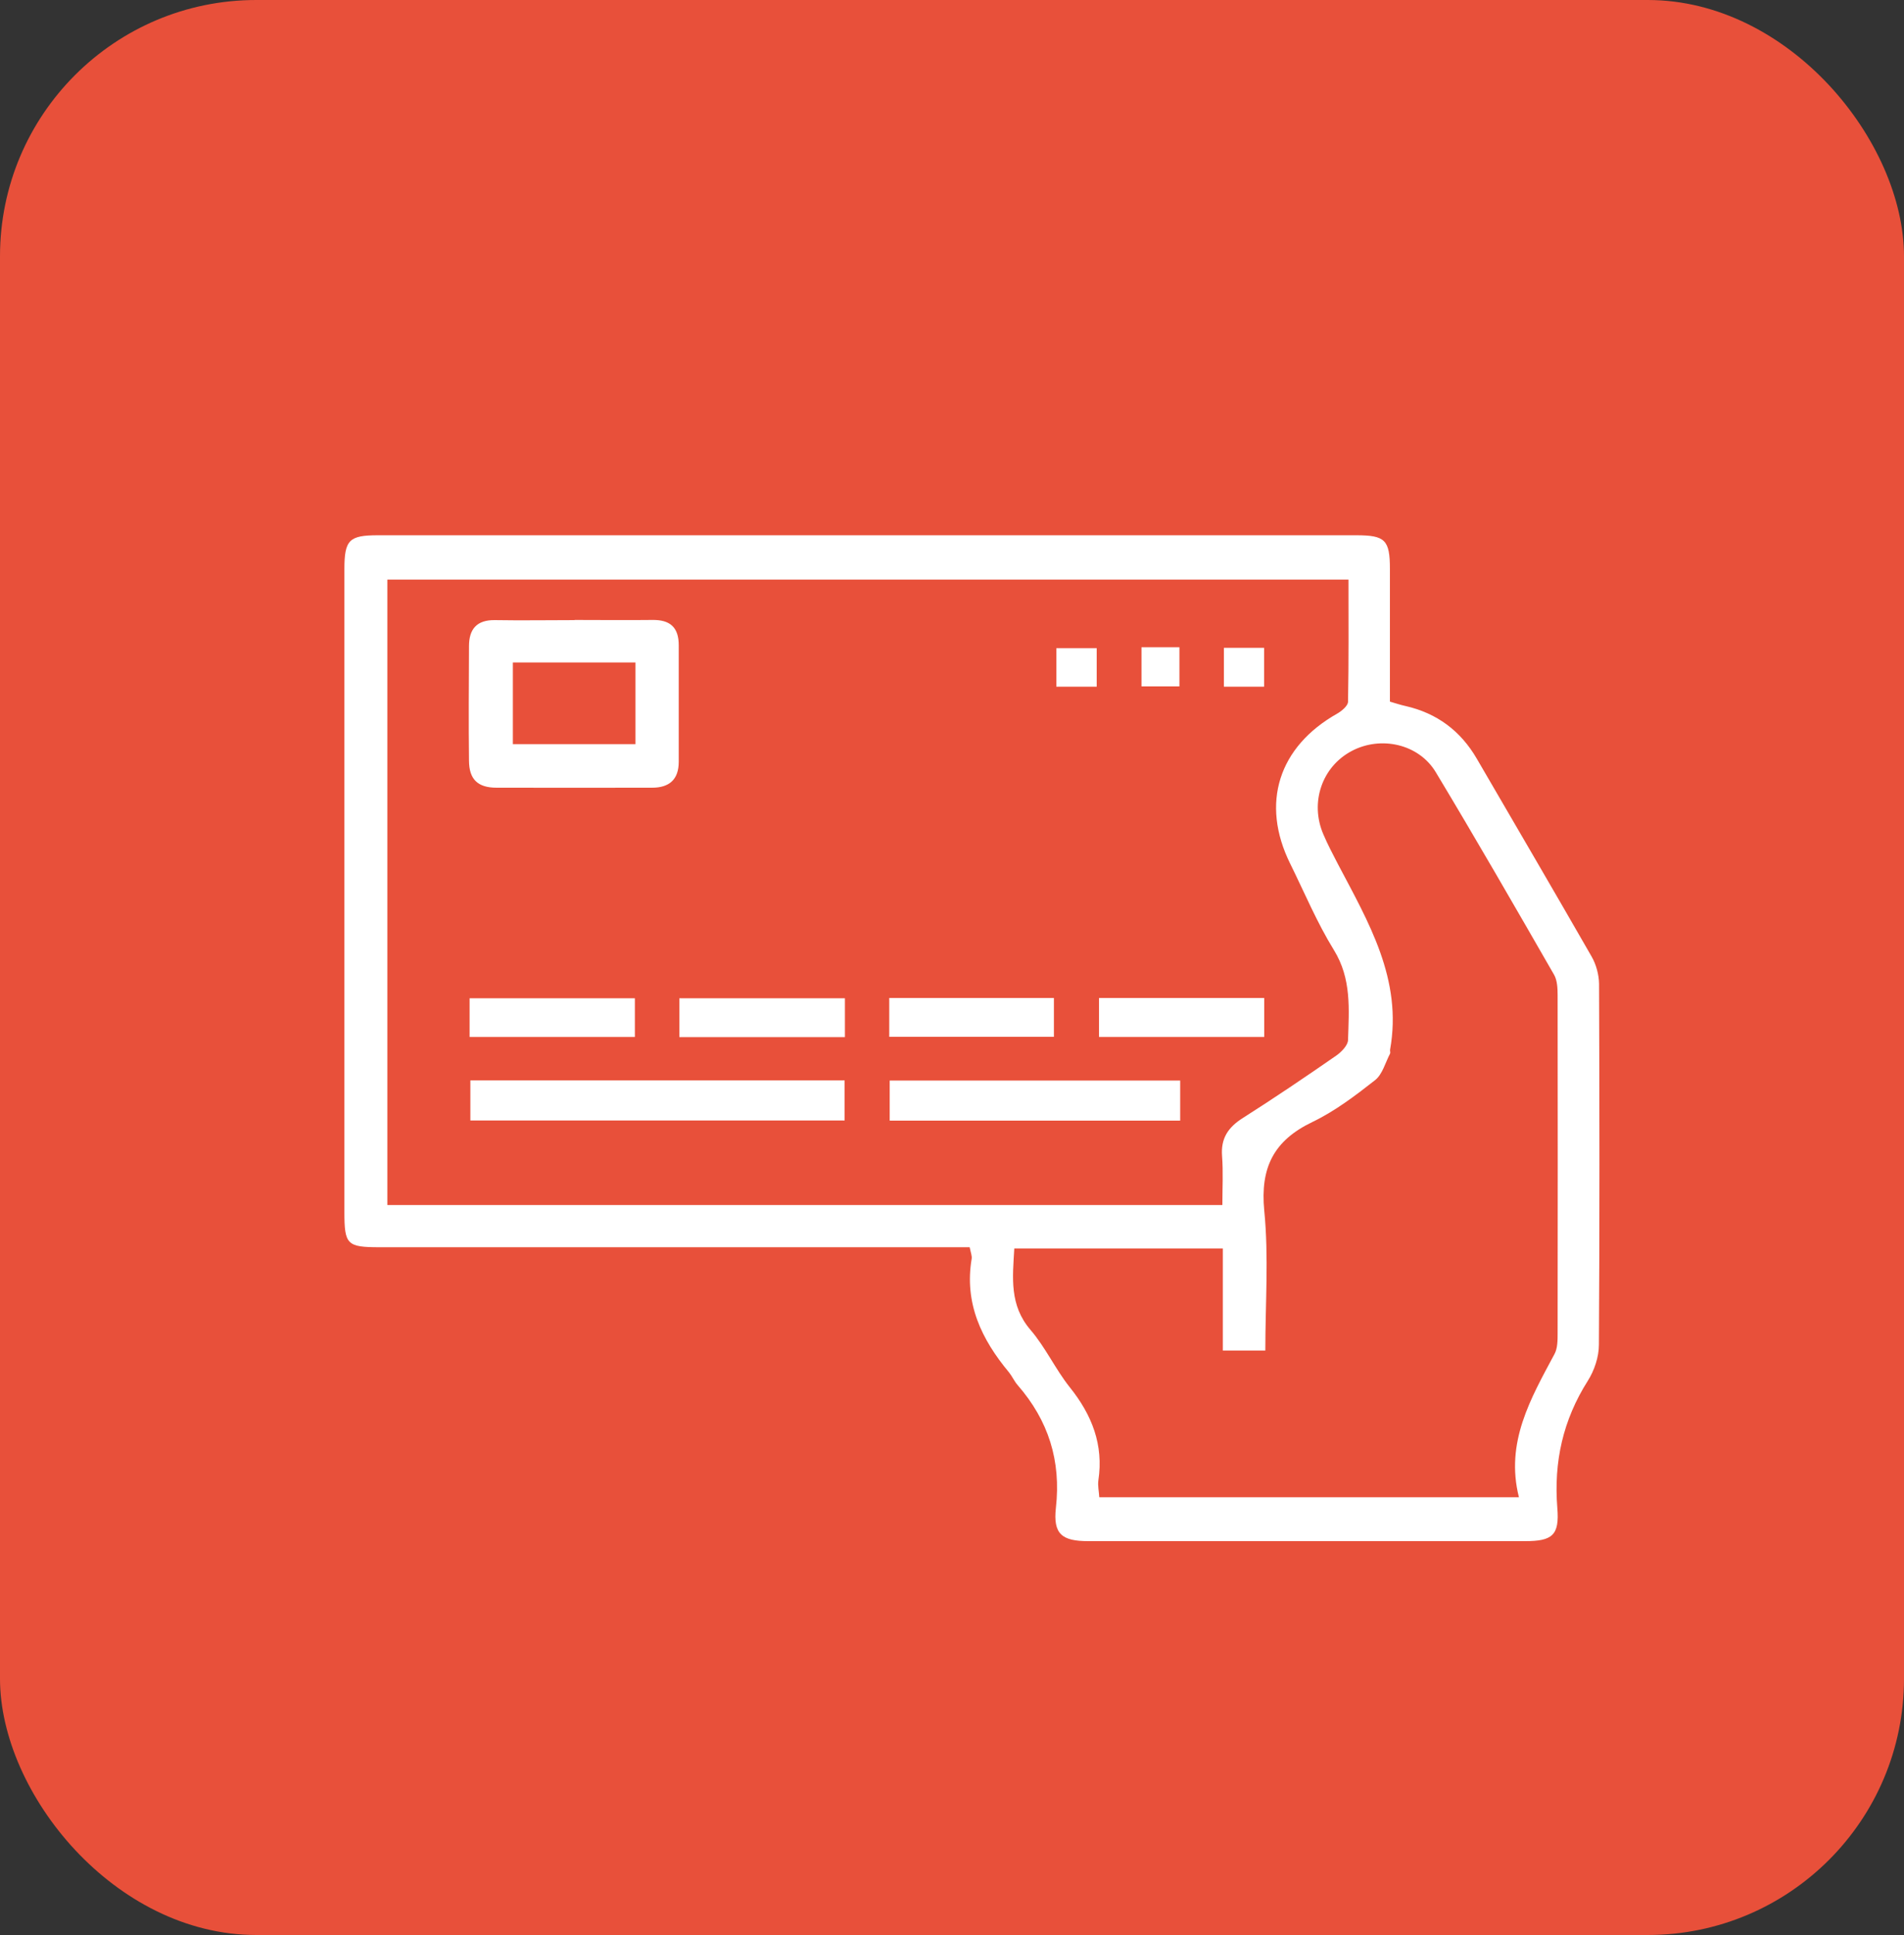 <?xml version="1.0" encoding="UTF-8"?>
<svg id="Layer_1" xmlns="http://www.w3.org/2000/svg" viewBox="0 0 125 127">
  <rect x="0" y="0" width="125" height="127" fill="#333333" stroke="none"/>
  <defs>
    <style>
      .cls-1 {
        fill: #fff;
      }

      .cls-2 {
        fill: #e8503a;
      }
    </style>
  </defs>
  <rect class="cls-2" width="125" height="127" rx="16.82" ry="16.82"/>
  <g>
    <path class="cls-1" d="M63.65,81.86c-.55,0-1.09,0-1.63,0-12.36,0-24.72,0-37.09,0-2.15,0-2.32-.17-2.32-2.32,0-14.06,0-28.12,0-42.18,0-1.92.31-2.23,2.2-2.23,21.41,0,42.82,0,64.23,0,1.9,0,2.21.31,2.21,2.22,0,2.89,0,5.77,0,8.7.38.11.7.22,1.03.29,2.06.47,3.61,1.63,4.67,3.45,2.52,4.33,5.05,8.65,7.54,12.99.3.52.48,1.19.49,1.78.03,7.9.04,15.8-.01,23.7,0,.8-.3,1.69-.73,2.37-1.63,2.57-2.24,5.32-2,8.34.15,1.8-.33,2.18-2.12,2.18-9.56,0-19.12,0-28.67,0-1.73,0-2.32-.46-2.13-2.18.35-3.1-.49-5.74-2.51-8.06-.22-.25-.36-.58-.57-.84-1.8-2.16-2.94-4.53-2.45-7.45.03-.19-.06-.41-.13-.76ZM80.25,79.09c0-1.11.06-2.16-.02-3.21-.09-1.17.4-1.89,1.36-2.5,2.08-1.32,4.12-2.7,6.14-4.1.34-.24.76-.67.77-1.02.06-2.02.24-4.02-.93-5.91-1.11-1.8-1.93-3.77-2.87-5.67-1.95-3.95-.77-7.67,3.1-9.85.29-.17.69-.5.7-.77.05-2.67.03-5.33.03-8.02H25.43v41.05h54.82ZM80.27,81.94h-13.68c-.11,1.92-.33,3.72,1.06,5.34.99,1.15,1.64,2.59,2.59,3.78,1.45,1.81,2.22,3.77,1.87,6.1-.05.36.04.73.06,1.11h27.55c-.91-3.61.78-6.49,2.34-9.41.2-.38.2-.9.2-1.36.01-7.39.01-14.78,0-22.17,0-.45-.02-.98-.23-1.35-2.56-4.45-5.12-8.9-7.77-13.3-1.12-1.86-3.61-2.4-5.52-1.39-1.95,1.03-2.76,3.38-1.86,5.47.28.66.62,1.3.95,1.94,2.01,3.82,4.26,7.58,3.43,12.2-.01.08.03.19,0,.25-.31.59-.5,1.36-.98,1.74-1.3,1.02-2.64,2.04-4.12,2.75-2.54,1.22-3.43,2.99-3.16,5.82.3,3.02.07,6.09.07,9.18h-2.79v-6.7Z"/>
    <path class="cls-1" d="M37.72,40.69c1.7,0,3.4.02,5.1,0,1.17-.02,1.74.48,1.74,1.66,0,2.55,0,5.1,0,7.65,0,1.17-.63,1.7-1.75,1.7-3.4,0-6.8.01-10.2,0-1.25,0-1.81-.55-1.82-1.77-.03-2.51-.01-5.01,0-7.52,0-1.13.52-1.73,1.71-1.71,1.74.03,3.48,0,5.23,0ZM41.72,48.84v-5.36h-8.05v5.36h8.05Z"/>
    <path class="cls-1" d="M55.45,70.91v2.63h-24.57v-2.63h24.57Z"/>
    <path class="cls-1" d="M77.48,70.92v2.63h-19.07v-2.63h19.07Z"/>
    <path class="cls-1" d="M30.83,68.06v-2.54h10.85v2.54h-10.85Z"/>
    <path class="cls-1" d="M55.47,65.52v2.55h-10.87v-2.55h10.87Z"/>
    <path class="cls-1" d="M58.38,68.05v-2.55h10.81v2.55h-10.81Z"/>
    <path class="cls-1" d="M83,65.5v2.56h-10.85v-2.56h10.85Z"/>
    <path class="cls-1" d="M72,45.07h-2.65v-2.53h2.65v2.53Z"/>
    <path class="cls-1" d="M82.99,45.07h-2.64v-2.55h2.64v2.55Z"/>
    <path class="cls-1" d="M74.94,42.48h2.49v2.57h-2.49v-2.57Z"/>
  </g>
</svg>